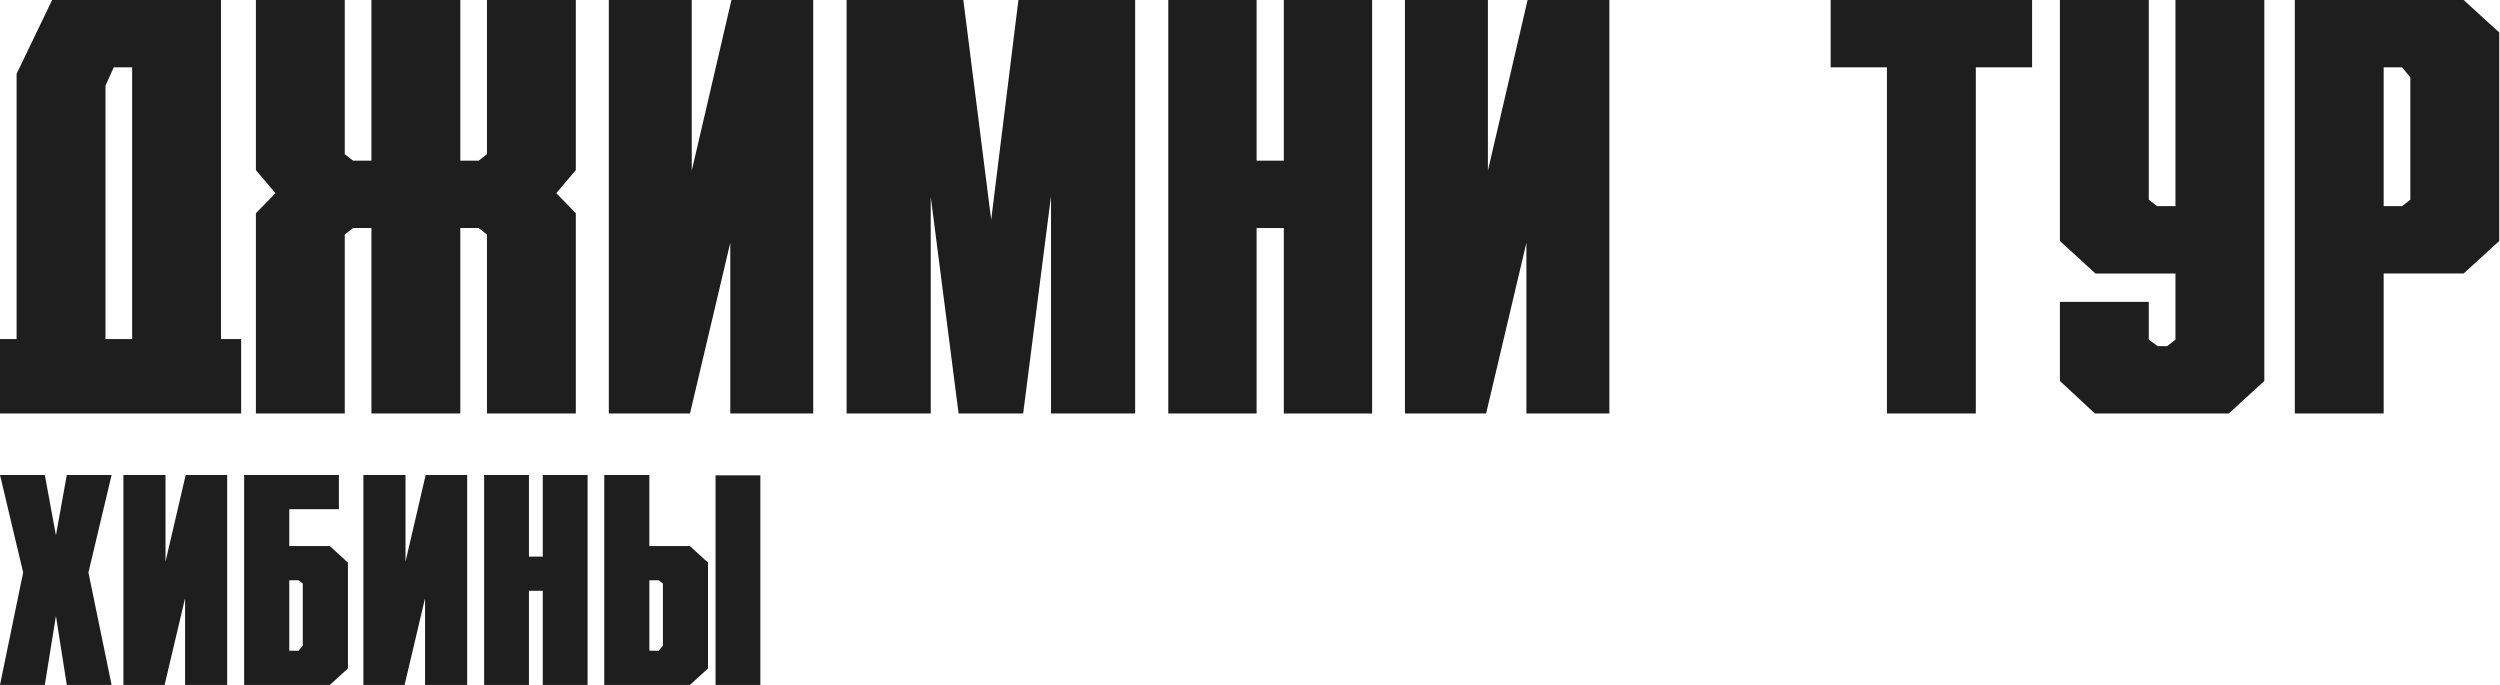 <?xml version="1.0" encoding="UTF-8"?> <svg xmlns="http://www.w3.org/2000/svg" width="146" height="40" viewBox="0 0 146 40" fill="none"><path d="M0.969 19.802V4.312L3.044 0H12.906V19.802H14.083V24.148H0V19.802H0.969ZM7.717 19.802V3.932H6.644L6.16 5.001V19.801H7.718L7.717 19.802Z" fill="#1E1E1E"></path><path d="M26.882 9.383H27.954L28.438 9.004V0H33.628V9.935L32.487 11.28L33.628 12.454V24.148H28.438V13.696L27.954 13.317H26.882V24.148H21.692V13.317H20.619L20.134 13.696V24.148H14.944V12.454L16.085 11.28L14.944 9.935V0H20.134V9.004L20.619 9.383H21.692V0H26.882V9.383Z" fill="#1E1E1E"></path><path d="M40.398 0V9.97L42.717 0H47.492V24.148H42.648V14.179L40.295 24.148H35.555V0H40.398Z" fill="#1E1E1E"></path><path d="M66.293 0V24.148H61.379V11.454L59.753 24.148H55.982L54.355 11.488V24.148H49.442V0H56.259L57.886 12.833L59.476 0H66.293Z" fill="#1E1E1E"></path><path d="M80.131 0V24.148H74.975V13.317H73.385V24.148H68.228V0H73.385V9.383H74.975V0H80.131Z" fill="#1E1E1E"></path><path d="M86.893 0V9.97L89.212 0H93.987V24.148H89.142V14.179L86.789 24.148H82.049V0H86.893Z" fill="#1E1E1E"></path><path d="M106.91 3.932V0H118.674V3.932H115.387V24.147H110.197V3.932H106.91Z" fill="#1E1E1E"></path><path d="M127.047 0H132.236V22.25L130.161 24.147H122.341L120.3 22.25V17.628H125.489V19.836L126.009 20.215H126.562L127.047 19.836V15.973H122.376L120.3 14.075V0H125.489V11.66L125.973 12.039H127.047V0Z" fill="#1E1E1E"></path><path d="M145.955 14.074L143.878 15.971H139.206V24.147H134.018V0H143.878L145.955 1.897V14.074ZM139.206 12.039H140.28L140.764 11.66V4.519L140.28 3.932H139.206V12.039Z" fill="#1E1E1E"></path><path d="M5.164 33.432L6.517 39.999H3.9L3.267 35.97L2.617 39.999H0L1.353 33.432L0 27.741H2.617L3.267 31.261L3.9 27.741H6.517L5.164 33.432Z" fill="#1E1E1E"></path><path d="M9.666 27.741V32.803L10.843 27.741H13.267V40H10.808V34.938L9.613 40H7.207V27.741H9.666Z" fill="#1E1E1E"></path><path d="M16.893 38.003H17.437L17.682 37.705V34.08L17.437 33.888H16.893V38.003ZM16.893 29.738V31.892H19.265L20.319 32.855V39.036L19.265 40H14.258V27.741H19.792V29.738H16.894H16.893Z" fill="#1E1E1E"></path><path d="M23.682 27.741V32.803L24.858 27.741H27.283V40H24.823V34.938L23.628 40H21.222V27.741H23.682Z" fill="#1E1E1E"></path><path d="M34.315 27.741V40H31.697V34.501H30.89V40H28.273V27.741H30.89V32.505H31.697V27.741H34.315Z" fill="#1E1E1E"></path><path d="M41.348 39.036L40.294 40H35.288V27.741H37.922V31.892H40.293L41.347 32.855V39.036H41.348ZM37.923 38.003H38.467L38.714 37.705V34.08L38.467 33.888H37.923V38.003ZM44.405 40H41.788V27.759H44.405V40Z" fill="#1E1E1E"></path></svg> 